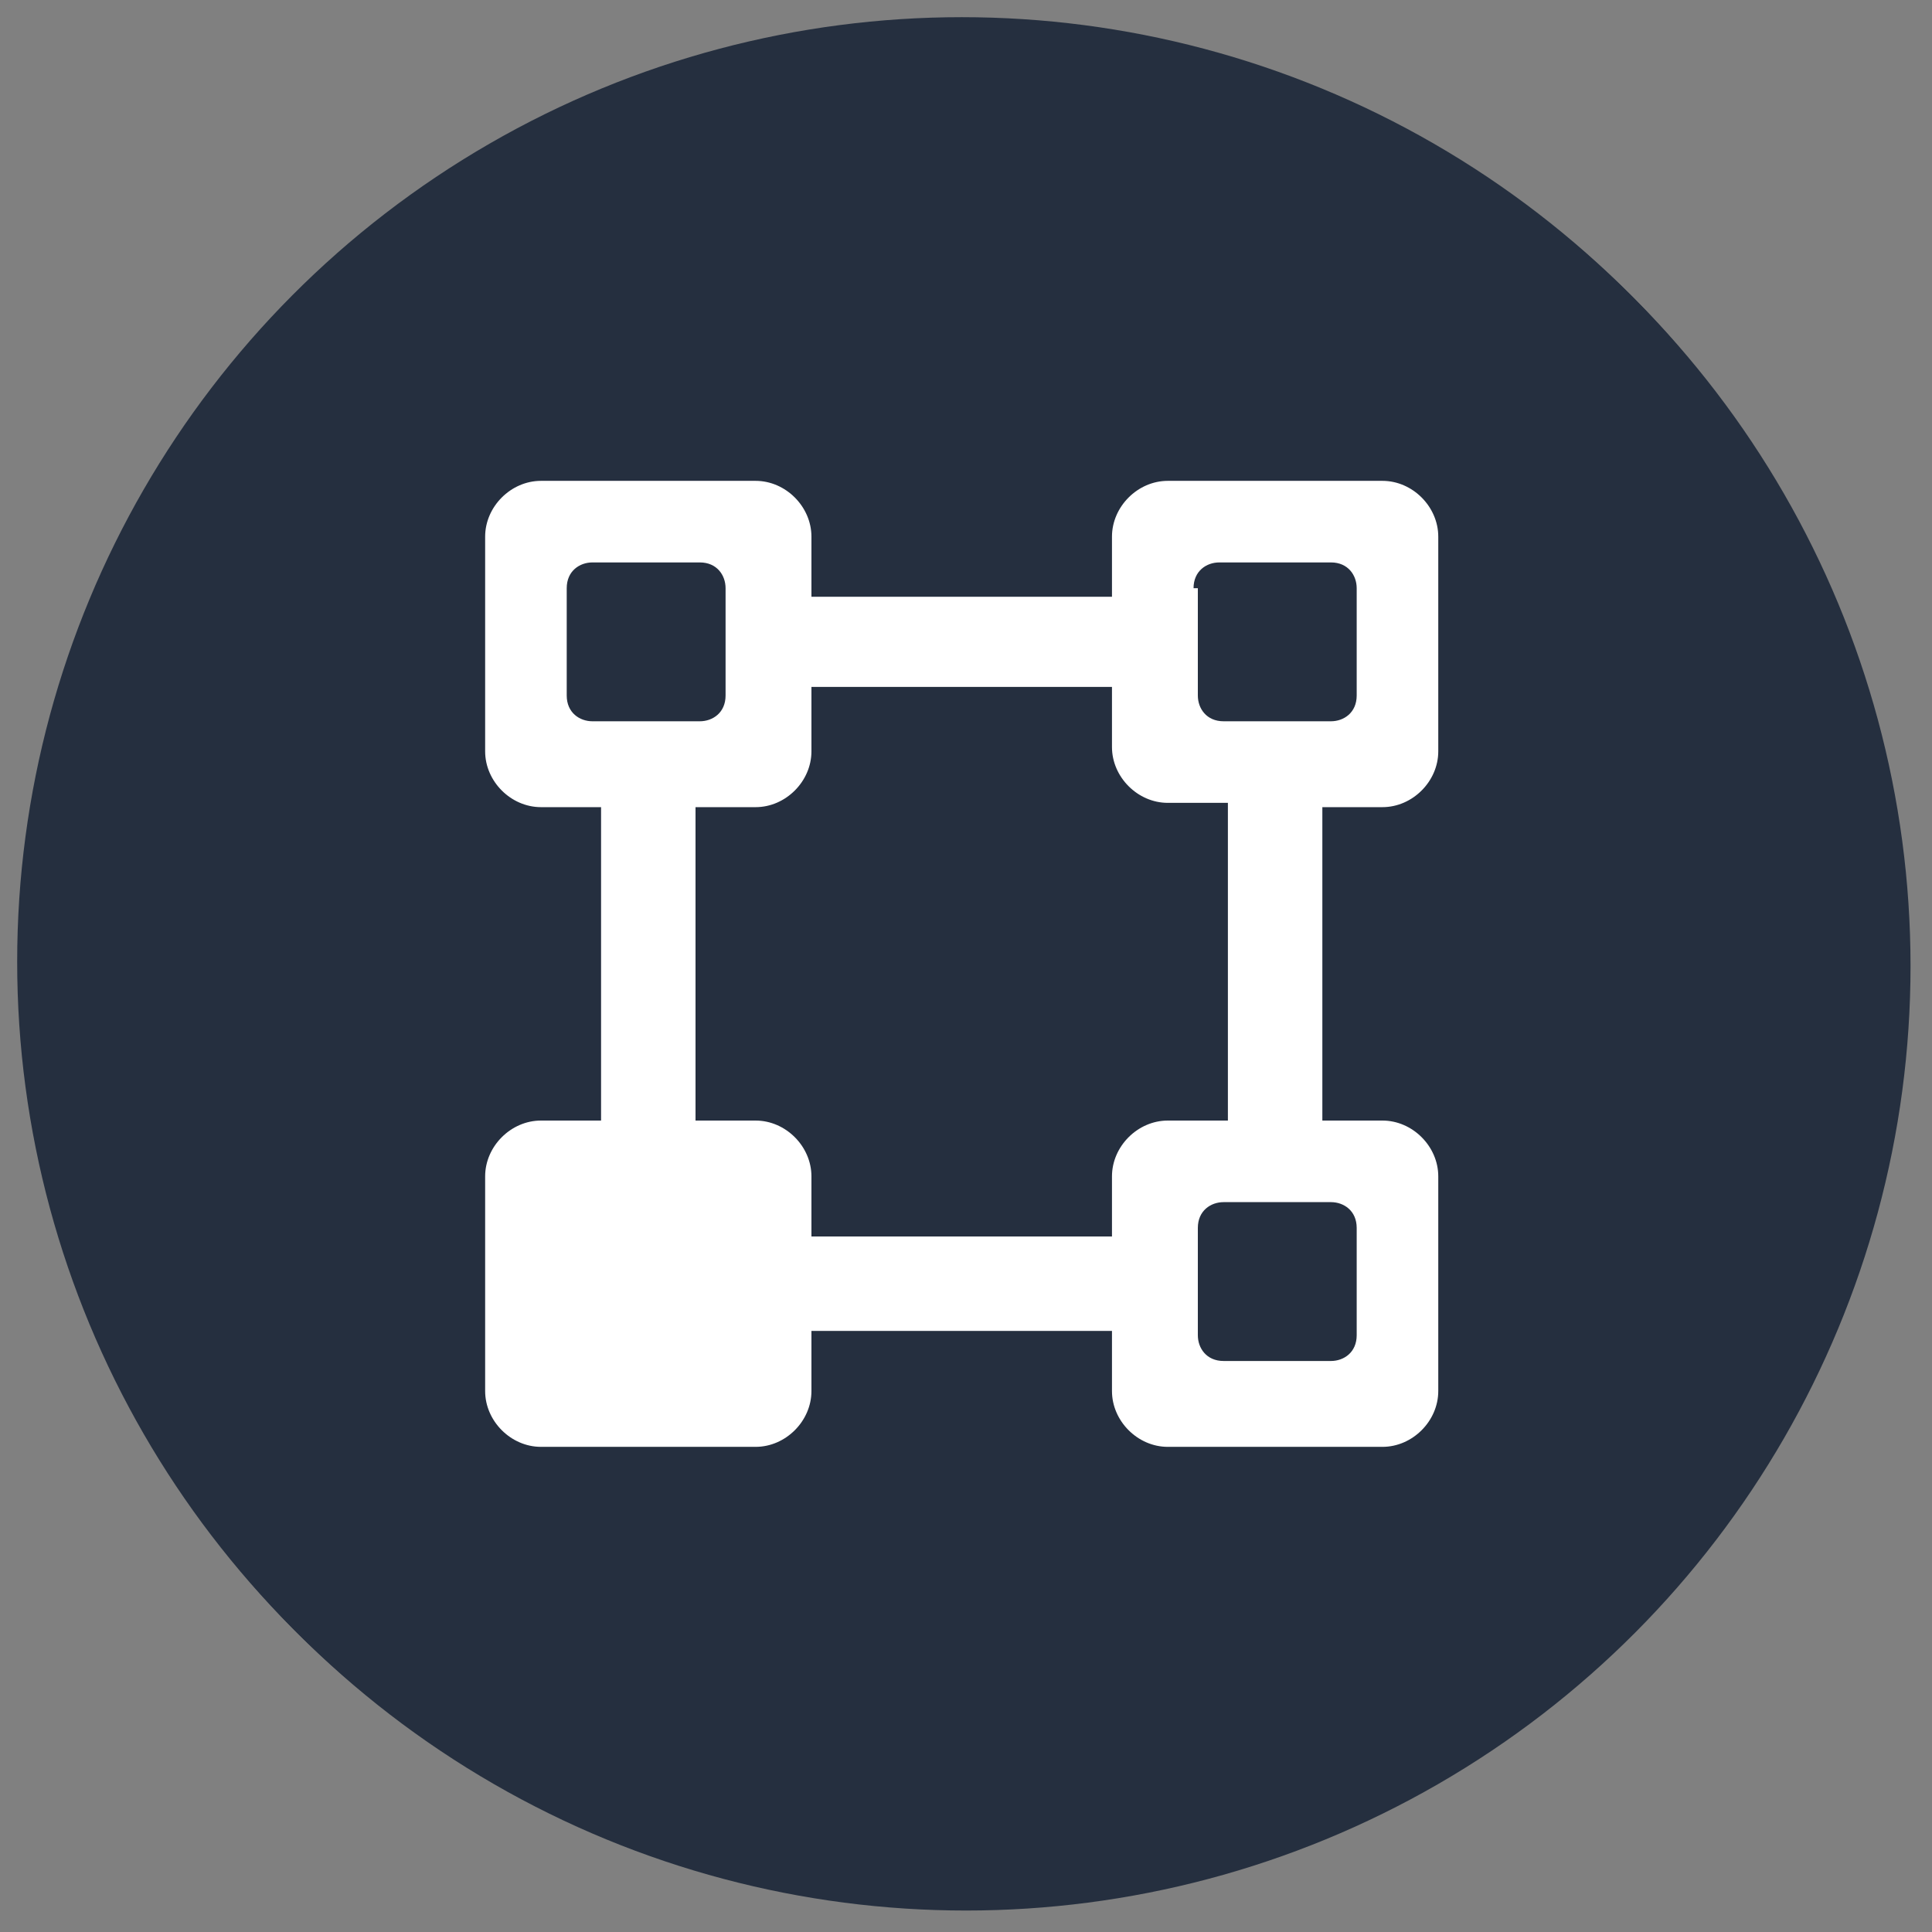 <svg id="Слой_1" xmlns="http://www.w3.org/2000/svg" viewBox="0 0 45 45"><rect x="0" y="0" width="45" height="45" fill="#808080" stroke="none"/><style>.st0{fill:#252f3f}.st1{fill:#fff}</style><circle class="st0" cx="22.5" cy="22.5" r="22"/><circle class="st1" cx="19.6" cy="20.9" r="2.6"/><circle class="st1" cx="26.9" cy="26.2" r="2.6"/><circle class="st1" cx="28.2" cy="16.2" r="1.3"/><circle class="st1" cx="23" cy="12.4" r="1.3"/><path class="st1" d="M17.6 31H14V11.1h-2.4v22.3h22.7V31z"/><circle class="st0" cx="22.4" cy="22.4" r="22"/><path class="st1" d="M32.2 18.8c.7 0 1.3-.6 1.3-1.3v-5c0-.7-.6-1.3-1.3-1.3h-5c-.7 0-1.3.6-1.3 1.3v1.4h-7v-1.4c0-.7-.6-1.3-1.3-1.3h-5c-.7 0-1.3.6-1.3 1.3v5c0 .7.6 1.3 1.3 1.3H14v7.3h-1.4c-.7 0-1.3.6-1.3 1.3v5c0 .7.6 1.3 1.3 1.3h5c.7 0 1.3-.6 1.3-1.3V31h7v1.4c0 .7.6 1.3 1.3 1.3h5c.7 0 1.3-.6 1.3-1.3v-5c0-.7-.6-1.3-1.3-1.3h-1.4v-7.3h1.4zm-4.4-5.1c0-.4.3-.6.6-.6H31c.4 0 .6.3.6.6v2.5c0 .4-.3.6-.6.6h-2.5c-.4 0-.6-.3-.6-.6v-2.5zm-14.6 2.5v-2.5c0-.4.3-.6.6-.6h2.5c.4 0 .6.3.6.6v2.5c0 .4-.3.6-.6.6h-2.5c-.3 0-.6-.2-.6-.6zm18.4 12.4v2.5c0 .4-.3.6-.6.6h-2.5c-.4 0-.6-.3-.6-.6v-2.5c0-.4.3-.6.6-.6H31c.3 0 .6.2.6.6zm-3-2.5h-1.4c-.7 0-1.3.6-1.3 1.3v1.4h-7v-1.4c0-.7-.6-1.3-1.3-1.3h-1.4v-7.3h1.4c.7 0 1.3-.6 1.3-1.3V16h7v1.4c0 .7.6 1.3 1.3 1.3h1.4v7.4z"/></svg>